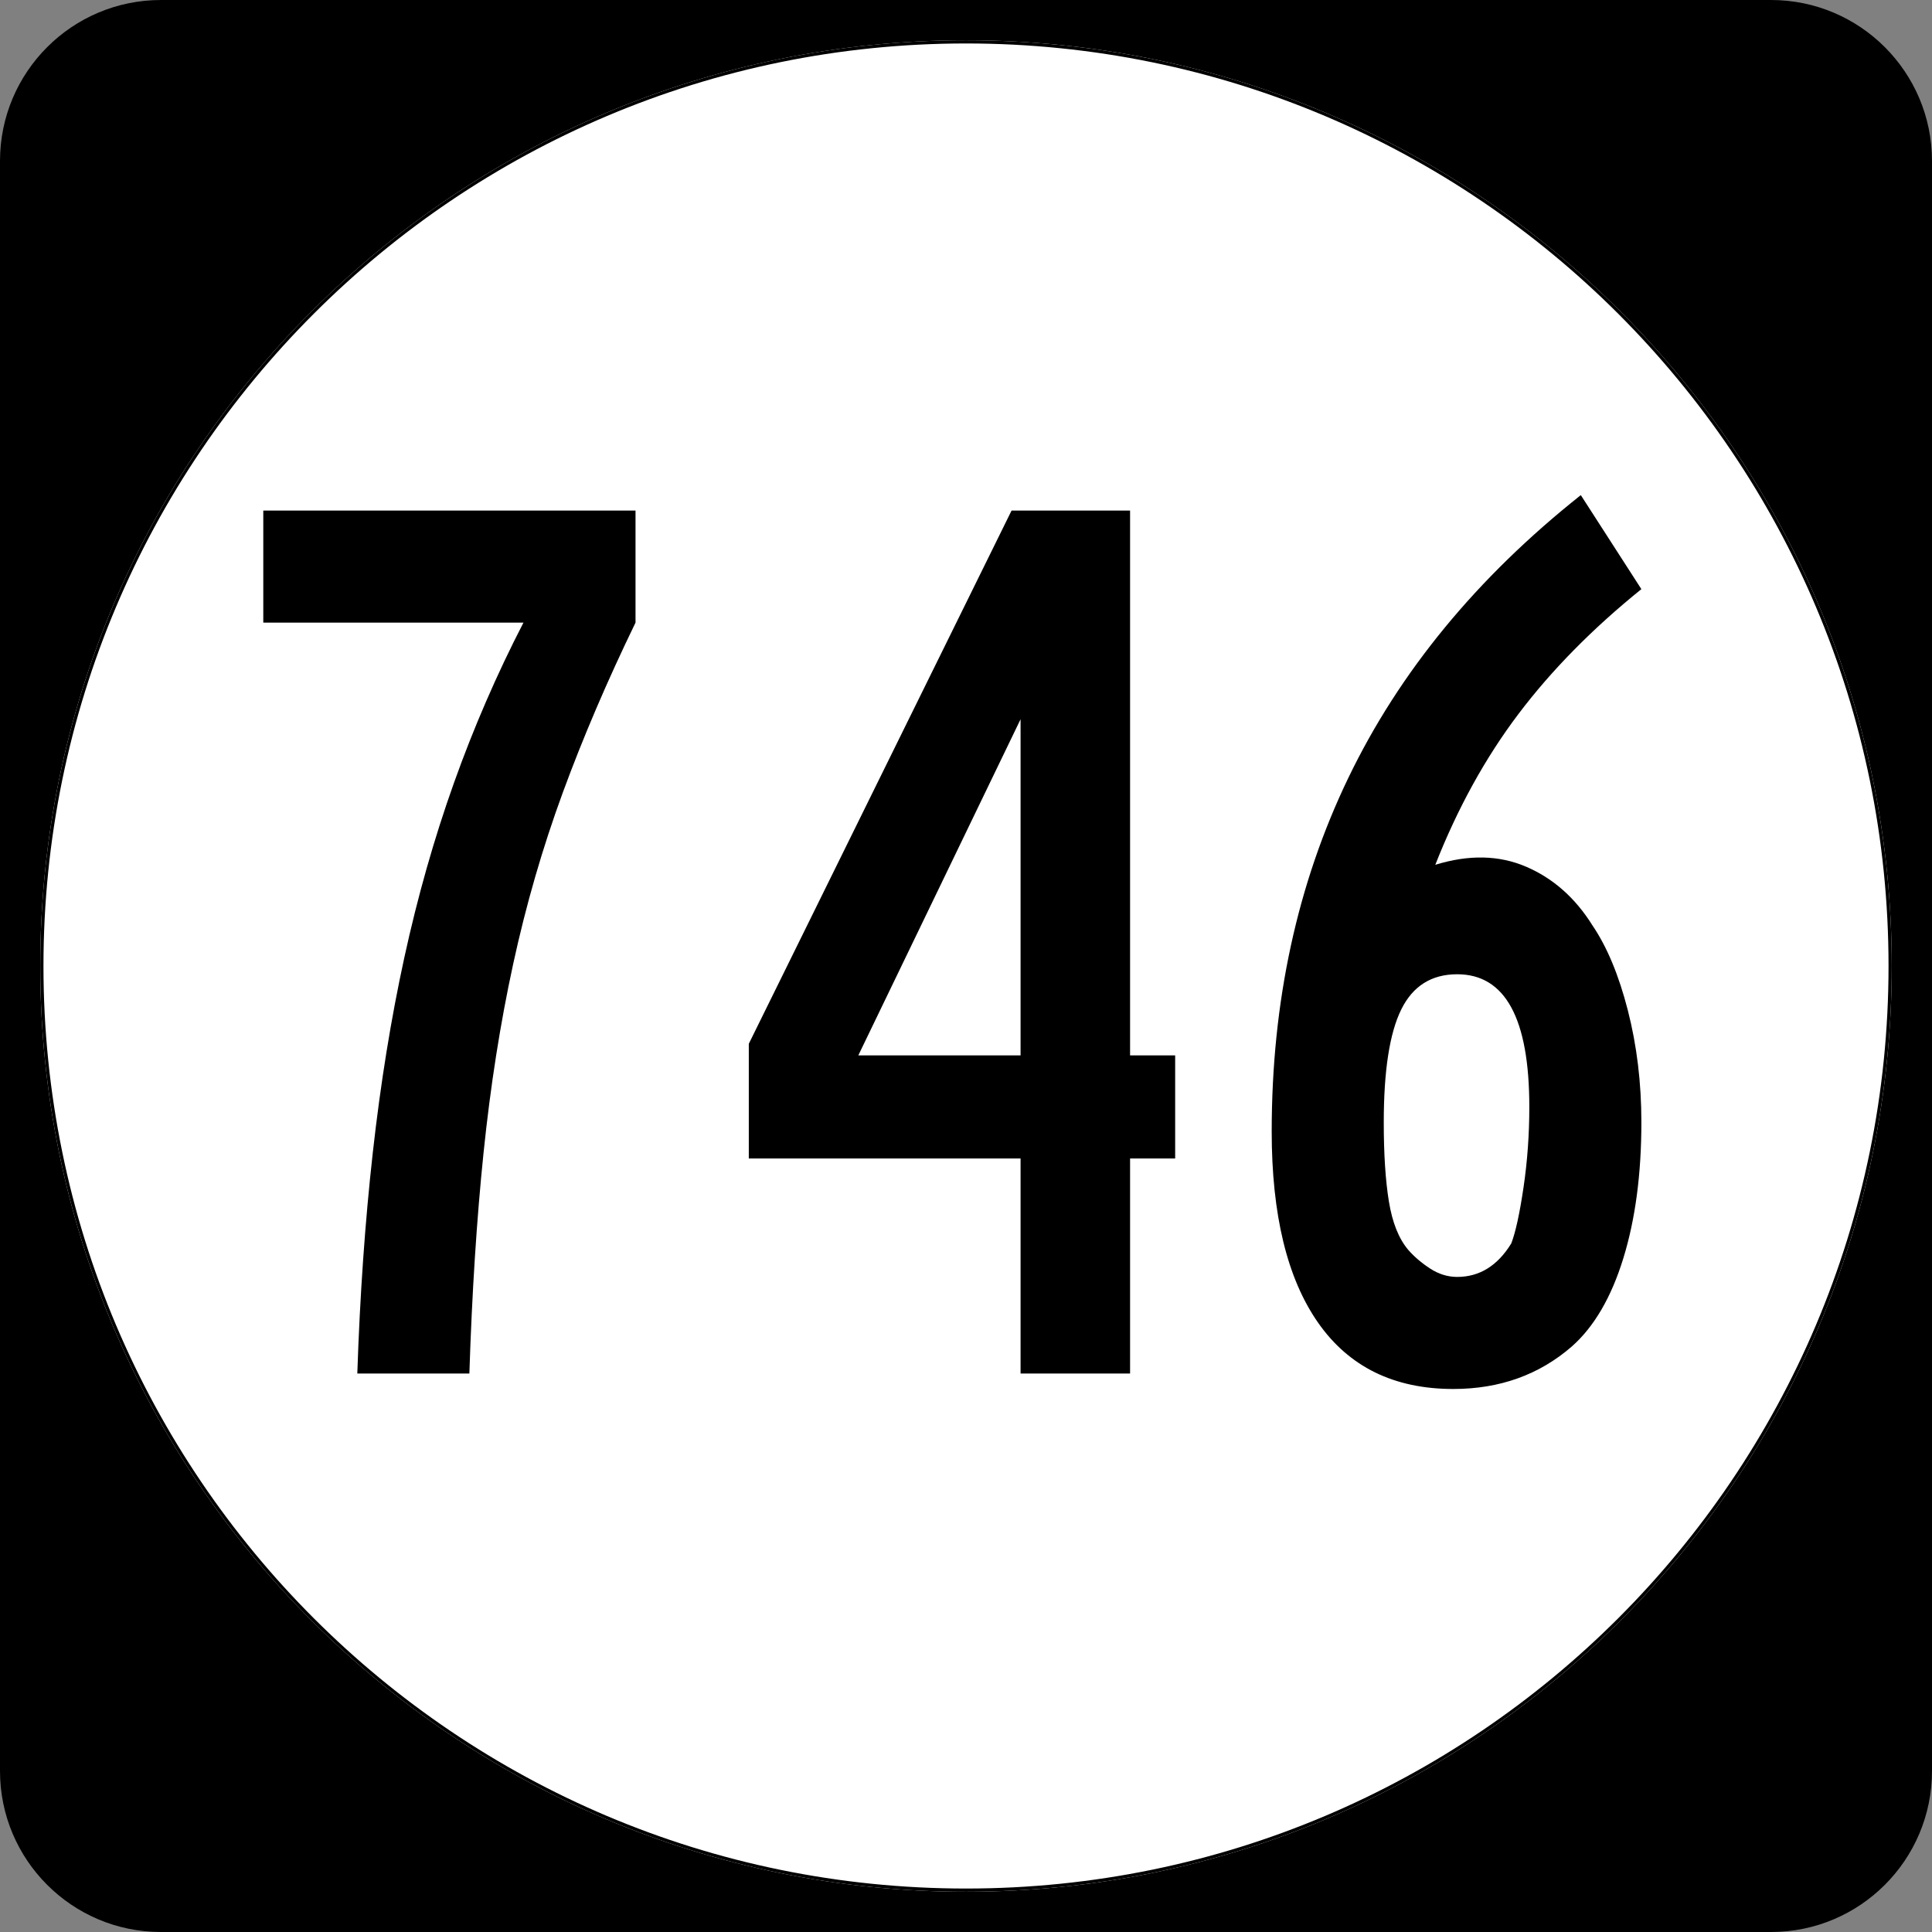 <?xml version="1.0" encoding="UTF-8" standalone="no"?>
<!-- Created with Inkscape (http://www.inkscape.org/) -->
<svg
   xmlns:dc="http://purl.org/dc/elements/1.1/"
   xmlns:cc="http://web.resource.org/cc/"
   xmlns:rdf="http://www.w3.org/1999/02/22-rdf-syntax-ns#"
   xmlns:svg="http://www.w3.org/2000/svg"
   xmlns="http://www.w3.org/2000/svg"
   xmlns:sodipodi="http://sodipodi.sourceforge.net/DTD/sodipodi-0.dtd"
   xmlns:inkscape="http://www.inkscape.org/namespaces/inkscape"
   width="600"
   height="600"
   id="svg2"
   sodipodi:version="0.32"
   inkscape:version="0.44.1"
   version="1.0"
   sodipodi:docbase="C:\Documents and Settings\hp\My Documents\My Pictures\Virginia Routes\Secondary Route SVGs"
   sodipodi:docname="746.svg">
  <rect width="100%" height="100%" fill="#808080" stroke="none"/>
  <defs
     id="defs4" />
  <sodipodi:namedview
     id="base"
     pagecolor="#ffffff"
     bordercolor="#666666"
     borderopacity="1.0"
     inkscape:pageopacity="0.0"
     inkscape:pageshadow="2"
     inkscape:zoom="0.70710678"
     inkscape:cx="300"
     inkscape:cy="305.53799"
     inkscape:document-units="px"
     inkscape:current-layer="layer1"
     inkscape:window-width="1280"
     inkscape:window-height="744"
     inkscape:window-x="-4"
     inkscape:window-y="-4" />
  <g
     inkscape:label="Layer 1"
     inkscape:groupmode="layer"
     id="layer1">
    <path
       style=""
       d="M 0,50 C 0,22.386 22.385,0 50,0 L 550,0 C 577.614,0 600,22.386 600,50 L 600,550 C 600,577.615 577.614,600 550,600 L 50,600 C 22.385,600 0,577.615 0,550 L 0,50 L 0,50 z "
       id="path5" />
    <path
       style=""
       d=""
       id="path7" />
    <path
       style="fill:white"
       d="M 587.5,300 C 587.5,458.7 458.7,587.5 300,587.5 C 141.3,587.5 12.5,458.7 12.5,300 C 12.5,141.3 141.3,12.5 300,12.5 C 458.7,12.5 587.5,141.3 587.5,300 z "
       id="circle11" />
    <path
       style="fill:#ffffff"
       d=""
       id="path1446" />
    <path
       style="fill:none;stroke:black;stroke-width:0.998;stroke-miterlimit:4;stroke-opacity:1"
       d="M 587.001,300 C 587.001,458.424 458.425,587.001 300,587.001 C 141.576,587.001 12.999,458.424 12.999,300 C 12.999,141.575 141.576,12.999 300,12.999 C 458.425,12.999 587.001,141.575 587.001,300 z "
       id="circle1313" />
    <path
       style="fill:none;stroke:#000000;stroke-width:0.998;stroke-miterlimit:4;stroke-opacity:1"
       d=""
       id="path1315" />
    <path
       transform="translate(-1.414,-53.826)"
       style="font-size:400px;text-align:center;text-anchor:middle;font-family:Roadgeek 2005 Series B"
       d="M 198.781,247.188 C 189.983,265.319 182.452,282.92 176.186,299.989 C 169.919,317.059 164.786,334.794 160.786,353.194 C 156.786,371.594 153.72,391.127 151.588,411.793 C 149.456,432.46 147.987,455.326 147.182,480.391 L 112.379,480.391 C 113.185,456.123 114.788,433.256 117.189,411.787 C 119.59,390.319 122.855,370.119 126.985,351.186 C 131.115,332.253 136.248,314.186 142.384,296.986 C 148.52,279.787 155.718,263.187 163.979,247.188 L 83.18,247.188 L 83.18,212.386 L 198.781,212.386 L 198.781,247.188 L 198.781,247.188 z M 352.37,413.594 L 352.37,480.391 L 318.361,480.391 L 318.361,413.594 L 233.961,413.594 L 233.961,377.986 L 315.565,212.386 L 352.37,212.386 L 352.37,381.587 L 366.371,381.587 L 366.371,413.594 L 352.37,413.594 z M 318.361,277.193 L 267.97,381.587 L 318.361,381.587 L 318.361,277.193 z M 511.159,402.388 C 511.159,418.387 509.291,432.454 505.556,444.588 C 501.82,456.721 496.486,465.856 489.552,471.992 C 479.42,480.79 467.152,485.188 452.748,485.188 C 434.348,485.188 420.349,478.322 410.75,464.589 C 401.151,450.856 396.352,431.058 396.352,405.196 C 396.352,364.929 404.286,328.328 420.155,295.393 C 436.024,262.459 460.088,233.191 492.348,207.588 L 511.159,236.787 C 495.957,249.06 483.223,261.995 472.957,275.594 C 462.691,289.192 454.091,304.793 447.157,322.395 C 457.558,319.189 466.957,319.386 475.355,322.987 C 483.754,326.589 490.618,332.657 495.949,341.194 C 500.481,347.859 504.15,356.659 506.953,367.592 C 509.757,378.525 511.159,390.124 511.159,402.388 L 511.159,402.388 z M 476.356,397.591 C 476.356,370.125 468.89,356.392 453.957,356.392 C 445.957,356.392 440.156,360.058 436.555,367.39 C 432.954,374.723 431.154,386.389 431.154,402.388 C 431.154,412.259 431.687,420.461 432.753,426.991 C 433.819,433.522 435.821,438.521 438.759,441.988 C 440.622,444.12 442.887,446.053 445.552,447.786 C 448.217,449.519 451.019,450.386 453.957,450.386 C 460.89,450.386 466.489,446.919 470.753,439.986 C 472.088,436.519 473.355,430.721 474.556,422.591 C 475.756,414.461 476.356,406.127 476.356,397.591 L 476.356,397.591 z "
       id="flowRoot2000" />
  </g>
</svg>
